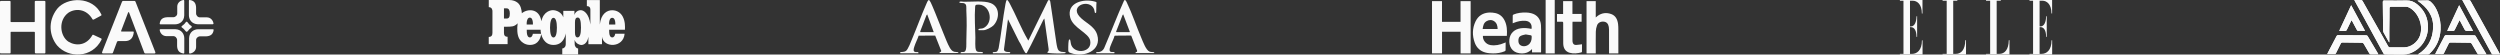 <svg width="2200" height="48" viewBox="0 0 2200 48" fill="none" xmlns="http://www.w3.org/2000/svg">
<rect x="0" y="0" width="2200" height="48" fill="#333333" stroke="none"/>
<path d="M0 1.714V46.244C-0 46.807 0.277 47.034 0.767 47.003H8.507C9.263 47.039 9.366 46.651 9.339 46.18V28.672C9.299 27.964 9.677 27.969 10.052 27.968H29.919C30.366 27.964 30.694 28.117 30.68 28.721V46.101C30.677 46.788 31.062 46.997 31.602 47.013H39.063C39.6 47.03 39.963 46.828 39.943 46.142V1.742C39.987 0.967 39.572 0.769 38.982 0.792H31.453C30.797 0.796 30.57 1.123 30.596 1.639V18.713C30.637 19.4 30.284 19.467 29.867 19.434H9.925C9.435 19.463 9.272 19.219 9.3 18.816V1.542C9.251 0.927 8.907 0.861 8.556 0.806H0.782C0.275 0.84 -0.011 1.114 0 1.714ZM82.523 17.196L88.947 13.733C89.409 13.504 89.426 13.182 89.236 12.818C81.742 -3.656 58.769 -2.781 50.251 7.825C41.645 19.049 43.669 31.878 50.251 40.005C60.283 51.444 81.023 51.305 89.289 35.033C89.551 34.555 89.475 34.111 89.084 33.849L82.373 30.733C81.823 30.435 81.427 30.555 81.186 31.097C76.084 40.001 67.007 40.8 60.153 36.642C52.712 31.634 51.142 17.84 60.153 11.225C66.392 7.114 76.014 7.678 81.33 16.83C81.587 17.349 81.995 17.441 82.523 17.196ZM90.538 46.988H98.611C99.056 46.998 99.302 46.642 99.479 46.158L102.956 36.844C103.132 36.361 103.49 36.182 103.938 36.156H110.076C114.572 36.131 117.16 33.59 117.728 28.385C117.775 27.901 117.515 27.78 117.155 27.778H107.212C106.638 27.826 106.477 27.579 106.598 27.131L112.736 11.022C112.849 10.591 113.439 10.566 113.595 11.022L126.976 46.416C127.184 46.842 127.498 47.029 127.897 47.023H136.06C136.823 46.935 136.849 46.453 136.654 45.759L119.27 1.57C119.055 0.969 118.704 0.751 118.258 0.798H108.333C107.918 0.814 107.572 1.021 107.349 1.57L89.964 45.566C89.63 46.38 89.754 46.898 90.538 46.988Z" fill="#FAFAFA"/>
<path d="M162.137 0.696V13.498C161.978 18.977 157.864 21.374 154.144 21.404H141.184C140.829 21.368 140.463 21.351 140.554 20.542C141.147 16.549 143.765 15.317 147.171 15.159H152.482C154.341 15.139 156.061 13.594 155.975 11.704V5.645C156.078 2.509 158.596 0.424 161.321 0.016C161.852 -0.07 162.092 0.196 162.137 0.696ZM141.231 25.695H154.175C159.713 25.853 162.138 29.922 162.168 33.602V46.42C162.132 46.771 162.114 47.133 161.296 47.043C157.259 46.457 156.013 43.867 155.854 40.498V35.245C155.833 33.407 154.272 31.706 152.361 31.791H146.235C143.064 31.689 140.956 29.199 140.544 26.503C140.456 25.977 140.725 25.741 141.231 25.695ZM166.403 46.437V33.635C166.563 28.157 170.676 25.759 174.397 25.729H187.356C187.711 25.765 188.078 25.782 187.986 26.591C187.394 30.584 184.776 31.816 181.37 31.974H176.058C174.2 31.994 172.479 33.539 172.565 35.429V41.488C172.463 44.624 169.945 46.709 167.219 47.117C166.688 47.204 166.449 46.938 166.403 46.437ZM187.175 21.37H174.232C168.693 21.212 166.269 17.143 166.238 13.463V0.645C166.275 0.294 166.292 -0.068 167.11 0.022C171.147 0.608 172.393 3.198 172.553 6.567V11.82C172.573 13.658 174.135 15.36 176.045 15.275H182.171C185.343 15.376 187.45 17.867 187.863 20.562C187.95 21.088 187.681 21.325 187.175 21.37Z" fill="#FAFAFA"/>
<path d="M160.156 22.834C161.469 21.881 162.647 20.852 163.428 19.599C163.964 18.923 164.501 18.933 165.038 19.599C165.858 20.812 166.829 21.909 168.182 22.709C169.105 23.365 168.931 23.934 168.182 24.457C166.973 25.314 165.971 26.302 165.182 27.424C164.58 28.139 163.979 28.204 163.377 27.424C162.473 26.288 161.533 25.174 160.216 24.298C159.659 23.915 159.369 23.479 160.156 22.834Z" fill="#FAFAFA"/>
<path fill-rule="evenodd" clip-rule="evenodd" d="M538.787 32.924C540.297 32.924 541.086 31.504 541.401 29.701H549.649C548.612 42.254 531.26 42.344 529.75 32.406V38.873H517.784V32.316C516.748 38.715 513.074 39.594 511.474 39.594C510.122 39.594 506.832 38.49 505.615 35.11L505.728 38.783C505.75 41.059 507.215 42.501 508.747 42.704V48H494.798V42.682C495.97 42.659 497.84 41.487 497.863 38.941V29.318C497.435 31.73 495.655 39.549 487.069 39.549C478.573 39.549 476.635 31.301 476.274 30.084C474.674 39.076 468.702 39.572 466.088 39.527C461.378 39.459 458.539 36.214 458.471 36.147C455.632 33.262 455.091 28.913 455.204 24.203C455.204 23.256 455.452 21.409 455.542 20.507C452.5 23.775 449.66 23.369 446.302 23.504H443.486V28.89C443.486 31.053 444.274 32.338 446.686 32.361V38.828H430.1V32.496C432.511 32.473 433.345 31.076 433.345 28.913V9.735C433.345 9.285 433.232 6.31 430.122 6.287V0H448.015C451.395 0 453.784 1.037 455.407 2.299C458.381 4.642 458.99 8.699 459.238 11.673C463.79 7.707 474.584 6.828 476.409 18.682C478.37 9.645 485.018 8.969 486.573 8.946C489.367 8.946 494.145 10.637 495.7 15.211V9.577H505.502V13.206C506.224 10.479 508.635 8.992 511.091 8.969C513.457 8.946 518.302 11.583 519.542 21.566V8.27C519.542 6.355 518.348 5.363 516.432 5.363V0.068H527.835V21.589C528.871 12.056 534.19 9.014 538.674 9.014C543.226 9.014 546.449 11.538 548.094 14.783C550.212 18.93 550.055 23.324 549.942 26.163H536.06C536.015 26.704 536.06 27.628 536.105 28.462C536.173 30.806 536.939 32.947 538.787 32.924ZM466.314 32.924C467.824 32.924 468.612 31.527 468.928 29.724H476.162C475.801 27.921 475.756 27.538 475.711 26.141H463.542C463.497 26.682 463.542 27.606 463.587 28.439C463.7 30.806 464.466 32.947 466.314 32.924ZM484.026 24.338C484.026 29.116 484.883 32.969 487.046 32.992C489.255 33.014 490.066 29.116 490.066 24.338C490.066 19.561 489.209 15.707 487.046 15.684C484.95 15.639 484.026 19.561 484.026 24.338ZM466.269 15.504C464.421 15.504 463.587 17.758 463.474 20.124C463.429 20.935 463.429 20.958 463.474 21.566H468.95C468.995 20.958 468.995 20.935 468.95 20.124C468.838 17.758 468.117 15.504 466.269 15.504ZM538.742 15.684C536.894 15.684 536.128 17.758 535.993 20.124C535.948 20.935 535.948 20.958 535.993 21.566H541.469C541.514 20.958 541.514 20.935 541.469 20.124C541.356 17.758 540.59 15.684 538.742 15.684ZM505.976 28.687C505.976 31.099 506.562 32.924 508.252 32.924C510.145 32.924 511.271 30.378 511.271 24.361C511.271 17.758 510.257 15.504 508.477 15.437C506.764 15.369 505.886 16.811 505.976 19.831V28.687ZM443.486 16.338H445.807C447.902 16.27 448.646 15.008 448.646 11.786C448.646 8.856 447.609 7.346 445.807 7.346H443.486V16.338Z" fill="#FAFAFA"/>
<path d="M875.43 46.895C875.052 46.887 874.114 47.041 873.812 46.861C873.715 46.803 873.503 46.228 873.651 46.033C873.964 45.618 876.233 46.033 877.204 45.406C877.935 44.936 878.586 43.271 878.789 42.45C881.167 29.504 882.443 16.328 884.84 3.391C885.619 -0.813 886.288 -1.178 888.374 2.689C894.009 13.143 898.581 25.007 904.567 35.134C904.704 35.367 904.545 35.654 905.004 35.558L922.321 0.355C923.599 -0.539 923.968 0.409 924.259 1.495C926.003 12.136 927.29 22.853 928.981 33.498C929.402 36.144 929.749 39.4 930.438 41.926C930.963 43.849 931.639 45.004 933.762 45.55C934.57 45.757 937.49 45.768 937.687 46.025C938.245 46.76 937.197 46.859 936.581 46.902C932.928 47.16 926.729 47.096 923.125 46.66C920.153 46.3 922.564 45.357 922.734 44.82C922.904 44.283 922.723 43.507 922.771 42.936L919.019 16.301C918.213 17.135 917.672 18.446 917.14 19.505C912.602 28.515 908.446 37.748 903.587 46.585C902.978 47.276 902.34 46.587 901.936 46.018C899.978 43.254 898.757 39.156 896.693 36.338L887.021 16.945L883.476 43.575C883.752 46.529 888.59 45.43 889.005 46.037C889.129 46.219 888.899 46.891 888.674 46.891C884.268 46.891 879.833 46.996 875.43 46.891V46.895Z" fill="#FAFAFA"/>
<path d="M792.437 46.895C792.109 46.807 791.928 46.189 792.323 45.928C792.859 45.571 795.488 46.078 797.3 44.754C799.19 43.374 801.717 36.426 802.744 33.996C807.017 23.888 810.743 13.513 815.174 3.474C815.496 2.745 816.507 0.043 817.379 0.043C818.308 0.043 819.964 4.15 820.365 5.07C823.924 13.205 826.934 21.604 830.405 29.78C832.005 33.551 833.746 38.443 835.771 41.907C836.702 43.5 837.824 45.03 839.735 45.552C840.574 45.781 842.825 45.766 843.183 46.022C843.435 46.202 843.3 46.429 843.3 46.668L826.758 46.681C826.584 45.473 828.358 46.189 828.272 44.705L822.97 31.318L808.43 31.38C807.362 34.646 805.494 38.018 804.527 41.288C804.042 42.931 803.205 45.477 805.699 45.809C806.825 45.958 808.479 45.289 808.218 46.897H792.437V46.895ZM810.097 28.284H821.685L815.944 12.668L815.273 13.406L809.803 27.587C809.673 27.833 809.88 28.222 810.097 28.284Z" fill="#FAFAFA"/>
<path d="M845.301 46.894C845.059 45.022 847.577 46.291 848.952 45.405C850.798 44.22 850.306 38.151 850.381 36.093C850.705 27.175 850.829 18.064 850.37 9.146C850.242 6.665 851.162 3.332 847.741 2.709C847.131 2.598 843.571 2.859 844.301 1.749C844.825 0.955 847.476 1.541 848.273 1.55C854.932 1.629 865.883 0.418 871.786 2.722C880.134 5.98 879.71 16.755 874.209 22.401C872.607 24.046 867.775 26.57 865.499 26.57H861.305C860.835 26.57 860.709 25.487 861.98 25.299C863.707 25.042 864.541 25.28 866.212 24.277C874.927 19.033 871.088 2.679 859.561 4.13C858.084 4.316 858.195 5.24 858.095 6.56C857.48 14.774 858.14 24.567 858.334 32.872C858.407 35.993 857.842 41.334 858.879 44.107C859.773 46.496 862.903 45.343 864.579 45.857C865.227 46.056 864.883 46.892 864.614 46.892H845.301V46.894Z" fill="#FAFAFA"/>
<path d="M1015.7 46.039V46.681L999.494 46.703C999.269 46.596 999.333 45.879 999.375 45.836C999.565 45.642 1000.9 46.185 1000.64 44.491L995.523 31.472L994.85 31.268L981.041 31.382L980.652 31.861C979.871 35.273 976.5 40.463 976.43 43.817C976.368 46.703 979.805 45.394 980.608 45.926C981.063 46.228 980.712 46.893 980.493 46.893H965.044C964.755 46.893 964.64 46.104 964.713 45.823C967.958 46.108 970.165 45.152 971.642 42.375C977.633 28.436 982.972 14.179 989.228 0.379C990.407 -0.682 991.204 1.373 991.645 2.287C996.404 12.151 1000.07 23.377 1004.44 33.525C1005.73 36.516 1008.44 44.033 1011.45 45.344C1012.81 45.939 1014.33 45.629 1015.7 46.035L1015.7 46.039ZM982.482 28.284H993.961C993.991 28.284 994.384 27.983 994.203 27.841L988.44 12.666L987.877 13.19L982.184 27.788C982.083 27.959 982.383 28.256 982.482 28.284Z" fill="#FAFAFA"/>
<path d="M964.483 11.374C964.355 11.477 963.651 11.412 963.489 11.184C963.342 10.972 963.07 8.726 962.774 8.026C958.847 -1.219 941.561 4.68 949.713 14.266C954.574 19.98 963.116 22.598 965.536 30.59C969.774 44.585 953.876 50.966 942.307 46.685C940.937 46.178 940.149 45.975 940.078 44.398C939.998 42.627 940.096 39.819 940.206 38.007C940.237 37.483 940.48 35.391 940.656 35.076C940.859 34.715 941.546 34.526 941.72 35.061C942.228 36.623 942.133 38.396 942.912 40.107C946.435 47.836 961.364 46.061 959.366 35.711C958.046 28.881 944.334 24.727 941.82 15.496C938.263 2.447 953.404 -1.51 963.615 1.431C964.132 1.581 964.858 1.705 964.935 2.289C964.628 3.502 964.904 11.034 964.483 11.37V11.374Z" fill="#FAFAFA"/>
<g clip-path="url(#clip0_16276_3938)">
<path d="M1260.17 46.976V1H1268.95V19.219H1285.27V1.012H1294.16V47H1285.32V27.938H1268.99V46.976H1260.16H1260.17Z" fill="#FAFAFA"/>
<path d="M1396.16 1H1404.26V15.376C1404.93 14.807 1405.4 14.352 1405.92 13.977C1409.61 11.299 1413.66 10.875 1417.83 12.359C1421.8 13.777 1423.38 17.169 1423.91 21.18C1424.14 22.852 1424.13 24.566 1424.14 26.257C1424.17 32.836 1424.15 39.415 1424.16 45.994C1424.16 46.303 1424.16 46.618 1424.16 47H1415.96C1415.96 46.594 1415.96 46.188 1415.96 45.776C1415.96 39.233 1415.96 32.684 1415.94 26.142C1415.94 25.33 1415.87 24.518 1415.74 23.718C1415.29 20.944 1413.88 19.411 1411.54 19.072C1408.88 18.69 1406.32 19.871 1405.42 22.276C1404.78 23.985 1404.36 25.887 1404.32 27.717C1404.19 33.69 1404.27 39.67 1404.27 45.649C1404.27 46.067 1404.27 46.485 1404.27 46.988H1396.16V1Z" fill="#FAFAFA"/>
<path d="M1326.02 31.544H1304.96C1304.66 35.287 1307.61 38.971 1311.49 39.639C1315.78 40.373 1319.87 39.476 1323.82 37.785C1324.16 37.641 1324.5 37.49 1324.96 37.291C1324.96 39.717 1324.99 41.998 1324.92 44.273C1324.91 44.574 1324.44 44.983 1324.09 45.133C1320.84 46.488 1317.42 47.023 1313.96 46.999C1311.73 46.987 1309.44 46.819 1307.3 46.265C1302.72 45.079 1299.46 42.118 1297.8 37.622C1295.47 31.291 1295.56 24.942 1298.49 18.815C1300.87 13.861 1305 11.37 1310.32 11.033C1312.16 10.918 1314.07 11.111 1315.87 11.496C1319.48 12.273 1322.18 14.439 1323.92 17.761C1326.16 22.053 1326.37 26.669 1326.03 31.556L1326.02 31.544ZM1317.92 25.507C1317.86 22.721 1317.22 20.265 1314.87 18.682C1312.67 17.202 1310.28 17.376 1308.09 18.682C1305.6 20.163 1305.11 22.781 1304.74 25.507H1317.92Z" fill="#FAFAFA"/>
<path d="M1348.18 43.145C1344.97 46.64 1341.21 47.385 1337.07 46.838C1330.67 45.992 1327.61 40.719 1328.24 34.792C1328.82 29.286 1332.59 25.695 1338.4 24.866C1341.55 24.416 1344.64 24.788 1347.72 25.448C1348.46 21.581 1346.4 18.699 1342.63 18.338C1339.02 17.996 1335.58 18.735 1332.23 20.08C1331.92 20.206 1331.61 20.332 1331.17 20.512C1331.17 18.098 1331.14 15.822 1331.21 13.552C1331.22 13.258 1331.71 12.862 1332.06 12.718C1335.54 11.312 1339.21 10.922 1342.91 11.012C1344.41 11.048 1345.94 11.241 1347.4 11.607C1352.61 12.91 1355.73 16.699 1356.06 22.164C1356.21 24.752 1356.15 27.346 1356.15 29.94C1356.16 35.056 1356.15 40.179 1356.15 45.295C1356.15 45.535 1356.11 45.776 1356.09 46.106H1348.19V43.157L1348.18 43.145ZM1342.67 30.3C1341.56 30.595 1339.88 30.799 1338.43 31.483C1336.41 32.432 1336.05 34.426 1336.21 36.51C1336.35 38.209 1337.1 39.518 1338.7 40.203C1341.19 41.26 1344.3 40.473 1346.06 38.389C1347.71 36.438 1347.99 34.108 1347.85 31.676C1347.84 31.441 1347.39 31.099 1347.09 31.039C1345.81 30.775 1344.51 30.601 1342.67 30.3Z" fill="#FAFAFA"/>
<path d="M1391.83 19.12H1383.84C1383.81 19.564 1383.77 19.906 1383.77 20.241C1383.77 25.313 1383.77 30.39 1383.77 35.461C1383.77 35.916 1383.78 36.372 1383.85 36.822C1384.12 38.608 1385.14 39.627 1386.9 39.561C1388.61 39.495 1390.32 39.177 1392.16 38.955C1392.16 41.065 1392.17 43.289 1392.13 45.507C1392.13 45.717 1391.81 46.047 1391.59 46.1C1388.18 46.994 1384.74 47.419 1381.29 46.436C1377.67 45.399 1375.7 42.558 1375.64 38.182C1375.56 32.272 1375.57 26.356 1375.61 20.445C1375.62 19.372 1375.35 19.031 1374.3 19.103C1372.95 19.192 1371.59 19.127 1370.16 19.127V12.293H1375.54V1H1383.74V12.233H1391.83V19.12Z" fill="#FAFAFA"/>
<path d="M1360.16 47V-1H1368.16V47H1360.16Z" fill="#FAFAFA"/>
</g>
<path d="M1721.15 47.4H1718.83V0.644H1722.45V0.022H1709.47V0.644H1713.09V47.4H1709.47V48H1730.09V35.4H1729.49C1729.35 43.711 1725.87 47.4 1721.15 47.4ZM1759.39 47.4H1757.07V0.644H1760.69V0.022H1747.71V0.644H1751.33V47.4H1747.71V48H1768.33V35.4H1767.73C1767.61 43.711 1764.11 47.4 1759.39 47.4ZM1682.71 47.4H1680.79V23.889H1681.62C1684.83 23.889 1686.53 27.289 1686.53 32.467H1687.07V14.333H1686.53C1686.53 18.756 1685.03 23.267 1681.62 23.267H1680.79V0.644H1683.25C1687.07 0.644 1691.24 3.711 1691.24 11.889H1691.78V0.022H1671.9V0.644H1675.05V47.4H1671.9V48H1691.85V35.467H1691.31C1691.31 44.311 1686.8 47.4 1682.71 47.4ZM1805.36 35.444C1805.36 44.311 1800.85 47.378 1796.76 47.378H1794.84V23.867H1795.67C1798.89 23.867 1800.58 27.267 1800.58 32.444H1801.14V14.311H1800.58C1800.58 18.733 1799.09 23.244 1795.67 23.244H1794.84V0.622H1797.3C1801.14 0.622 1805.3 3.689 1805.3 11.867H1805.86V0H1785.95V0.622H1789.1V47.378H1785.95V47.978H1805.9V35.444H1805.36Z" fill="#FAFAFA"/>
<g clip-path="url(#clip1_16276_3938)">
<path d="M2071.82 0.015C2072.06 0.516 2072.18 0.829 2072.35 1.127C2080.71 16.392 2089.07 31.647 2097.41 46.921C2097.8 47.641 2098.27 47.877 2099.05 47.882C2104.42 47.91 2109.79 48.062 2115.16 47.977C2117.01 47.948 2118.95 47.612 2120.69 46.978C2130.36 43.441 2136.53 34.379 2136.63 24.052C2136.7 15.734 2133.48 9.001 2127.09 3.769C2124.37 1.544 2121.32 0.294 2117.62 0.408C2111.21 0.602 2104.79 0.488 2098.37 0.436C2097.23 0.426 2096.84 0.677 2096.86 1.894C2096.99 10.27 2097.04 18.645 2097.14 27.021C2097.15 27.603 2097.37 28.238 2097.65 28.759C2099.07 31.405 2100.56 34.028 2102.03 36.651C2102.11 36.812 2102.26 36.95 2102.6 37.366C2102.6 33.394 2102.58 29.767 2102.61 26.14C2102.63 22.476 2102.7 18.806 2102.74 15.142C2102.77 12.557 2102.82 9.967 2102.78 7.382C2102.76 6.26 2103.17 5.919 2104.27 5.928C2108.52 5.976 2112.78 5.976 2117.03 5.928C2118.4 5.914 2119.59 6.279 2120.75 6.975C2128.61 11.695 2132.63 23.006 2129.48 31.604C2127.42 37.224 2121.6 41.571 2115.93 41.646C2111.71 41.703 2107.5 41.646 2103.28 41.675C2102.44 41.68 2101.95 41.367 2101.55 40.633C2099.51 36.954 2097.42 33.304 2095.35 29.639C2089.94 20.066 2084.54 10.488 2079.1 0.928C2078.89 0.55 2078.42 0.071 2078.06 0.057C2076.06 -0.028 2074.05 0.015 2071.82 0.015ZM2127.7 47.854C2130.4 47.854 2133.49 47.877 2136.58 47.825C2137.06 47.816 2137.64 47.574 2138 47.243C2144.1 41.533 2147.22 34.412 2147.71 26.15C2148.02 20.894 2147.12 15.776 2145.18 10.876C2143.8 7.401 2142.02 4.172 2139.15 1.672C2138.22 0.872 2137.24 0.313 2135.92 0.37C2133.49 0.479 2131.05 0.445 2128.62 0.474C2128.29 0.474 2127.98 0.526 2127.34 0.587C2135.93 6.449 2141.59 13.783 2141.16 24.379C2140.75 34.62 2136.31 42.669 2127.7 47.854ZM2092.86 47.783C2092.81 47.508 2092.81 47.423 2092.77 47.361C2089.68 42.11 2086.59 36.855 2083.45 31.633C2083.26 31.306 2082.64 31.074 2082.22 31.069C2074.06 31.003 2065.9 30.989 2057.75 30.937C2056.96 30.932 2056.49 31.169 2056.12 31.898C2053.58 36.793 2050.99 41.665 2048.43 46.552C2048.28 46.836 2048.18 47.148 2048 47.584C2050.19 47.584 2052.19 47.555 2054.2 47.598C2054.96 47.617 2055.38 47.361 2055.72 46.665C2057.05 43.919 2058.46 41.22 2059.79 38.474C2060.18 37.66 2060.68 37.371 2061.58 37.39C2067.15 37.499 2072.71 37.575 2078.28 37.608C2079.21 37.612 2079.76 37.93 2080.21 38.73C2081.74 41.452 2083.31 44.151 2084.92 46.836C2085.15 47.219 2085.59 47.726 2085.96 47.74C2088.23 47.825 2090.5 47.783 2092.86 47.783H2092.86ZM2188.09 47.787C2184.79 42.224 2181.63 36.879 2178.44 31.562C2178.27 31.282 2177.75 31.074 2177.39 31.069C2169.15 31.012 2160.92 30.994 2152.68 30.941C2151.93 30.941 2151.5 31.211 2151.15 31.884C2148.62 36.746 2146.06 41.585 2143.52 46.438C2143.35 46.755 2143.23 47.096 2143.02 47.593C2145.24 47.593 2147.25 47.56 2149.25 47.612C2150.03 47.631 2150.43 47.328 2150.75 46.656C2152.07 43.947 2153.46 41.277 2154.77 38.569C2155.17 37.731 2155.67 37.38 2156.64 37.399C2162.2 37.513 2167.77 37.584 2173.33 37.617C2174.27 37.622 2174.8 37.958 2175.25 38.758C2176.78 41.486 2178.36 44.184 2179.96 46.864C2180.19 47.243 2180.64 47.735 2181 47.745C2183.28 47.825 2185.56 47.787 2188.09 47.787H2188.09ZM2166.81 0.015C2167.06 0.493 2167.19 0.767 2167.34 1.033C2171.06 7.831 2174.79 14.63 2178.51 21.434C2183.16 29.928 2187.81 38.422 2192.47 46.907C2192.67 47.271 2193.07 47.783 2193.39 47.792C2195.57 47.873 2197.75 47.835 2200 47.835C2199.88 47.584 2199.77 47.304 2199.63 47.049C2195.13 38.91 2190.64 30.776 2186.14 22.642C2182.15 15.416 2178.17 8.191 2174.15 0.98C2173.92 0.578 2173.41 0.081 2173.02 0.062C2171.02 -0.033 2169.01 0.019 2166.81 0.019L2166.81 0.015ZM2069.02 4.598C2065.49 12.202 2062.05 19.583 2058.51 27.187C2060.41 27.187 2062.06 27.149 2063.71 27.206C2064.5 27.234 2064.87 26.917 2065.19 26.235C2066.3 23.863 2067.47 21.515 2068.62 19.162C2068.82 18.764 2069.04 18.376 2069.36 17.765C2069.7 18.314 2069.93 18.645 2070.12 19.001C2071.41 21.41 2072.69 23.835 2074 26.24C2074.18 26.585 2074.52 27.097 2074.8 27.111C2076.9 27.187 2079.01 27.149 2081.21 27.149C2077.2 19.739 2073.16 12.273 2069.02 4.602L2069.02 4.598ZM2164.06 4.598C2160.51 12.244 2157.07 19.625 2153.55 27.192C2155.57 27.192 2157.34 27.234 2159.11 27.158C2159.46 27.144 2159.92 26.751 2160.09 26.41C2161.02 24.635 2161.87 22.817 2162.75 21.017C2163.26 19.99 2163.77 18.967 2164.39 17.732C2164.73 18.29 2164.96 18.631 2165.15 18.991C2166.34 21.197 2167.57 23.38 2168.67 25.634C2169.23 26.77 2169.88 27.324 2171.23 27.21C2172.86 27.068 2174.5 27.177 2176.27 27.177C2172.24 19.725 2168.22 12.287 2164.06 4.598Z" fill="#FAFAFA"/>
<path d="M2071.82 0.015C2074.05 0.015 2076.05 -0.028 2078.06 0.057C2078.42 0.071 2078.89 0.55 2079.1 0.928C2084.53 10.488 2089.94 20.066 2095.35 29.639C2097.42 33.299 2099.51 36.954 2101.55 40.633C2101.95 41.367 2102.44 41.68 2103.28 41.675C2107.5 41.642 2111.71 41.703 2115.93 41.646C2121.6 41.571 2127.42 37.224 2129.48 31.604C2132.64 23.006 2128.61 11.695 2120.75 6.975C2119.58 6.279 2118.4 5.914 2117.03 5.928C2112.78 5.971 2108.52 5.971 2104.27 5.928C2103.18 5.914 2102.76 6.26 2102.78 7.382C2102.82 9.967 2102.77 12.557 2102.74 15.142C2102.7 18.806 2102.63 22.476 2102.61 26.14C2102.58 29.767 2102.6 33.394 2102.6 37.366C2102.26 36.95 2102.12 36.817 2102.03 36.651C2100.55 34.024 2099.07 31.405 2097.65 28.759C2097.37 28.238 2097.15 27.608 2097.14 27.021C2097.04 18.645 2096.99 10.27 2096.86 1.894C2096.84 0.677 2097.23 0.426 2098.37 0.436C2104.79 0.488 2111.21 0.602 2117.62 0.408C2121.31 0.294 2124.36 1.544 2127.09 3.769C2133.48 9.001 2136.7 15.734 2136.63 24.052C2136.53 34.379 2130.36 43.446 2120.69 46.978C2118.95 47.612 2117.01 47.948 2115.16 47.977C2109.79 48.062 2104.42 47.91 2099.05 47.882C2098.27 47.882 2097.81 47.641 2097.41 46.921C2089.07 31.647 2080.71 16.387 2072.35 1.127C2072.19 0.834 2072.06 0.521 2071.82 0.015Z" fill="#FAFAFA"/>
<path d="M2127.7 47.853C2136.31 42.669 2140.75 34.62 2141.16 24.379C2141.59 13.783 2135.93 6.453 2127.34 0.587C2127.98 0.53 2128.29 0.478 2128.62 0.473C2131.05 0.44 2133.49 0.473 2135.92 0.369C2137.24 0.312 2138.22 0.866 2139.14 1.671C2142.02 4.171 2143.8 7.4 2145.18 10.876C2147.12 15.781 2148.02 20.894 2147.71 26.149C2147.22 34.411 2144.1 41.532 2138 47.242C2137.64 47.574 2137.06 47.815 2136.58 47.825C2133.49 47.877 2130.39 47.853 2127.7 47.853Z" fill="#FAFAFA"/>
<path d="M2092.86 47.782C2090.49 47.782 2088.22 47.825 2085.95 47.74C2085.59 47.726 2085.14 47.219 2084.91 46.836C2083.31 44.151 2081.73 41.452 2080.2 38.73C2079.75 37.93 2079.21 37.612 2078.27 37.608C2072.71 37.579 2067.14 37.499 2061.58 37.39C2060.68 37.371 2060.17 37.66 2059.78 38.474C2058.46 41.22 2057.04 43.924 2055.71 46.665C2055.38 47.361 2054.95 47.612 2054.19 47.598C2052.19 47.55 2050.18 47.584 2048 47.584C2048.18 47.148 2048.27 46.836 2048.43 46.551C2050.99 41.67 2053.58 36.793 2056.11 31.898C2056.49 31.169 2056.96 30.932 2057.74 30.937C2065.9 30.989 2074.06 31.003 2082.21 31.069C2082.64 31.069 2083.25 31.306 2083.45 31.633C2086.59 36.855 2089.68 42.11 2092.77 47.361C2092.81 47.423 2092.8 47.508 2092.85 47.782H2092.86Z" fill="#FAFAFA"/>
<path d="M2188.09 47.787C2185.55 47.787 2183.28 47.825 2181.01 47.745C2180.65 47.731 2180.19 47.243 2179.96 46.864C2178.36 44.18 2176.78 41.486 2175.25 38.758C2174.8 37.958 2174.28 37.622 2173.34 37.617C2167.77 37.584 2162.21 37.513 2156.64 37.4C2155.68 37.381 2155.18 37.731 2154.77 38.569C2153.47 41.282 2152.08 43.952 2150.76 46.656C2150.43 47.328 2150.03 47.631 2149.25 47.612C2147.25 47.56 2145.24 47.593 2143.02 47.593C2143.24 47.096 2143.35 46.755 2143.52 46.438C2146.06 41.59 2148.63 36.746 2151.15 31.884C2151.5 31.211 2151.93 30.937 2152.69 30.942C2160.92 30.994 2169.16 31.012 2177.39 31.069C2177.75 31.069 2178.27 31.282 2178.44 31.562C2181.64 36.879 2184.79 42.224 2188.09 47.787H2188.09Z" fill="#FAFAFA"/>
<path d="M2166.81 0.014C2169.01 0.014 2171.02 -0.038 2173.02 0.057C2173.42 0.076 2173.92 0.573 2174.15 0.975C2178.17 8.182 2182.15 15.411 2186.15 22.637C2190.64 30.771 2195.14 38.91 2199.63 47.044C2199.77 47.299 2199.88 47.579 2200 47.83C2197.75 47.83 2195.57 47.867 2193.39 47.787C2193.07 47.778 2192.67 47.266 2192.47 46.902C2187.81 38.417 2183.17 29.923 2178.52 21.429C2174.79 14.63 2171.07 7.831 2167.35 1.028C2167.2 0.762 2167.07 0.488 2166.82 0.01L2166.81 0.014Z" fill="#FAFAFA"/>
<path d="M2069.02 4.598C2073.17 12.268 2077.21 19.734 2081.22 27.144C2079.02 27.144 2076.91 27.177 2074.81 27.106C2074.53 27.097 2074.19 26.585 2074.01 26.235C2072.7 23.83 2071.42 21.41 2070.13 18.996C2069.94 18.64 2069.71 18.309 2069.37 17.76C2069.05 18.371 2068.83 18.759 2068.63 19.157C2067.48 21.51 2066.31 23.853 2065.2 26.23C2064.88 26.912 2064.5 27.229 2063.72 27.201C2062.07 27.144 2060.42 27.182 2058.52 27.182C2062.06 19.578 2065.5 12.197 2069.03 4.593L2069.02 4.598Z" fill="#FAFAFA"/>
<path d="M2164.06 4.598C2168.22 12.282 2172.24 19.725 2176.27 27.177C2174.5 27.177 2172.85 27.068 2171.23 27.21C2169.88 27.329 2169.23 26.775 2168.67 25.634C2167.57 23.385 2166.34 21.202 2165.15 18.991C2164.96 18.631 2164.73 18.29 2164.39 17.732C2163.77 18.967 2163.26 19.99 2162.75 21.017C2161.87 22.817 2161.02 24.63 2160.09 26.41C2159.92 26.751 2159.46 27.144 2159.11 27.158C2157.34 27.234 2155.57 27.192 2153.55 27.192C2157.07 19.63 2160.51 12.244 2164.06 4.598Z" fill="#FAFAFA"/>
</g>
<defs>
<clipPath id="clip0_16276_3938">
<rect width="172" height="48" fill="white" transform="translate(1257.8)"/>
</clipPath>
<clipPath id="clip1_16276_3938">
<rect width="152" height="48" fill="white" transform="translate(2048)"/>
</clipPath>
</defs>
</svg>
